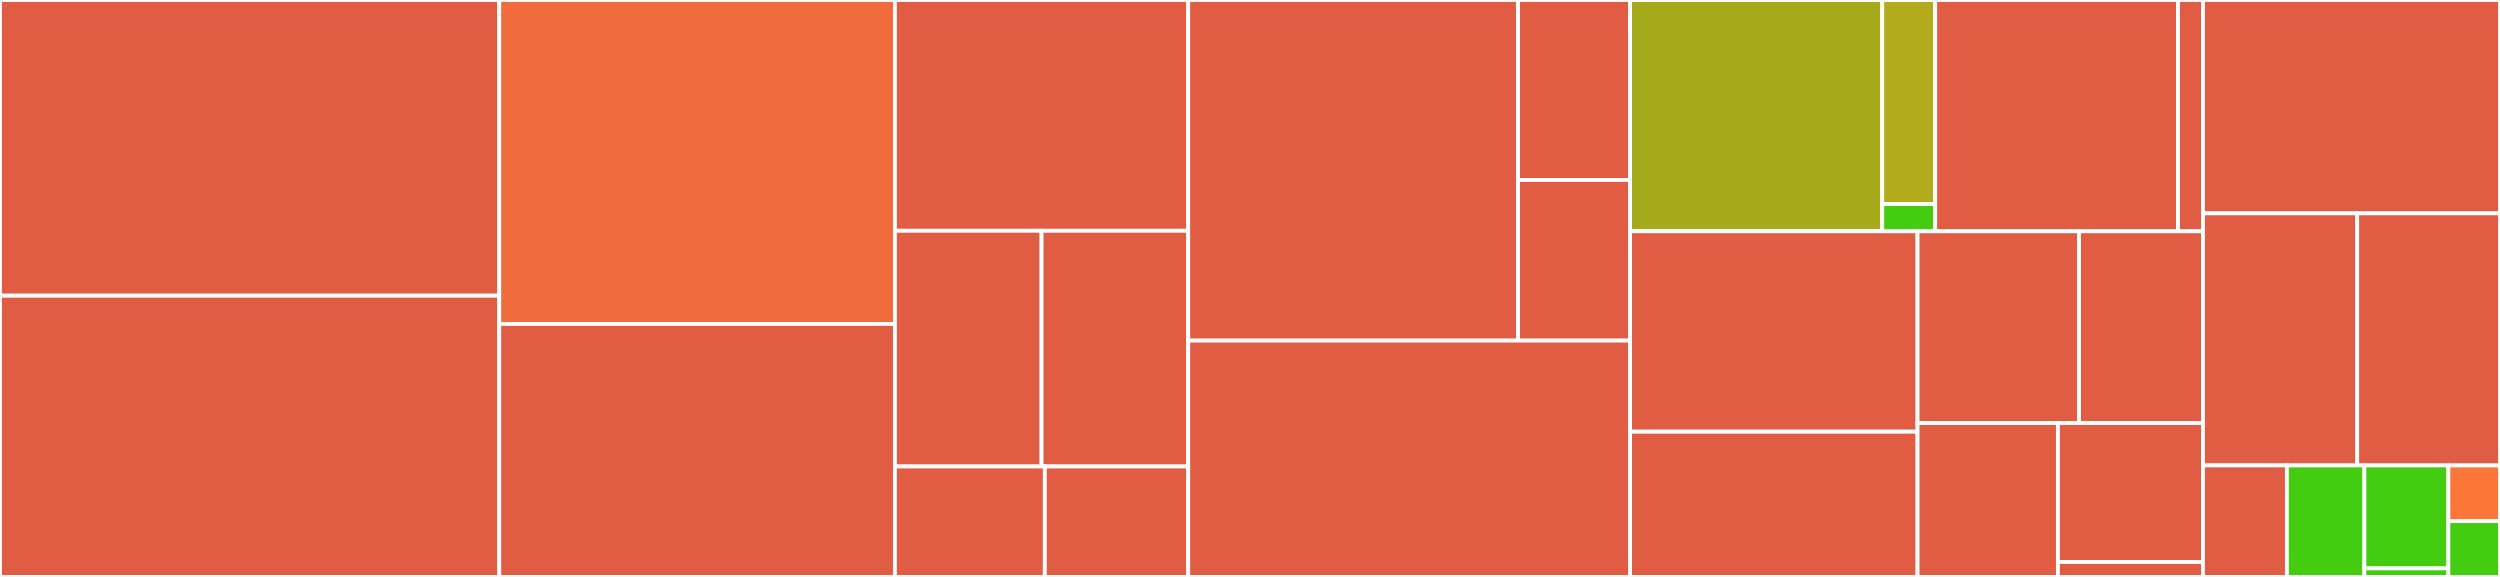 <svg baseProfile="full" width="650" height="150" viewBox="0 0 650 150" version="1.1"
xmlns="http://www.w3.org/2000/svg" xmlns:ev="http://www.w3.org/2001/xml-events"
xmlns:xlink="http://www.w3.org/1999/xlink">

<rect x="0" y="0" width="650" height="150" fill="#333333" stroke="none"/>

<style>rect.s{mask:url(#mask);}</style>
<defs>
  <pattern id="white" width="4" height="4" patternUnits="userSpaceOnUse" patternTransform="rotate(45)">
    <rect width="2" height="2" transform="translate(0,0)" fill="white"></rect>
  </pattern>
  <mask id="mask">
    <rect x="0" y="0" width="100%" height="100%" fill="url(#white)"></rect>
  </mask>
</defs>

<rect x="0" y="0" width="129.805" height="76.875" fill="#e05d44" stroke="white" stroke-width="1" class=" tooltipped" data-content="src/layers/basic.jl"><title>src/layers/basic.jl</title></rect>
<rect x="0" y="76.875" width="129.805" height="73.125" fill="#e05d44" stroke="white" stroke-width="1" class=" tooltipped" data-content="src/layers/conv.jl"><title>src/layers/conv.jl</title></rect>
<rect x="129.805" y="0" width="102.871" height="84.227" fill="#f06c3d" stroke="white" stroke-width="1" class=" tooltipped" data-content="src/layers/normalise.jl"><title>src/layers/normalise.jl</title></rect>
<rect x="129.805" y="84.227" width="102.871" height="65.773" fill="#e05d44" stroke="white" stroke-width="1" class=" tooltipped" data-content="src/layers/recurrent.jl"><title>src/layers/recurrent.jl</title></rect>
<rect x="232.676" y="0" width="76.261" height="60" fill="#e05d44" stroke="white" stroke-width="1" class=" tooltipped" data-content="src/layers/show.jl"><title>src/layers/show.jl</title></rect>
<rect x="232.676" y="60" width="38.13" height="61.277" fill="#e05d44" stroke="white" stroke-width="1" class=" tooltipped" data-content="src/layers/attention.jl"><title>src/layers/attention.jl</title></rect>
<rect x="270.806" y="60" width="38.13" height="61.277" fill="#e05d44" stroke="white" stroke-width="1" class=" tooltipped" data-content="src/layers/macro.jl"><title>src/layers/macro.jl</title></rect>
<rect x="232.676" y="121.277" width="38.978" height="28.723" fill="#e05d44" stroke="white" stroke-width="1" class=" tooltipped" data-content="src/layers/upsample.jl"><title>src/layers/upsample.jl</title></rect>
<rect x="271.654" y="121.277" width="37.283" height="28.723" fill="#e05d44" stroke="white" stroke-width="1" class=" tooltipped" data-content="src/layers/stateless.jl"><title>src/layers/stateless.jl</title></rect>
<rect x="308.937" y="0" width="85.746" height="88.559" fill="#e05d44" stroke="white" stroke-width="1" class=" tooltipped" data-content="src/optimise/optimisers.jl"><title>src/optimise/optimisers.jl</title></rect>
<rect x="394.683" y="0" width="29.132" height="46.786" fill="#e05d44" stroke="white" stroke-width="1" class=" tooltipped" data-content="src/optimise/train.jl"><title>src/optimise/train.jl</title></rect>
<rect x="394.683" y="46.786" width="29.132" height="41.773" fill="#e05d44" stroke="white" stroke-width="1" class=" tooltipped" data-content="src/optimise/Optimise.jl"><title>src/optimise/Optimise.jl</title></rect>
<rect x="308.937" y="88.559" width="114.878" height="61.441" fill="#e05d44" stroke="white" stroke-width="1" class=" tooltipped" data-content="src/utils.jl"><title>src/utils.jl</title></rect>
<rect x="423.814" y="0" width="65.571" height="60.131" fill="#a4aa1a" stroke="white" stroke-width="1" class=" tooltipped" data-content="src/losses/functions.jl"><title>src/losses/functions.jl</title></rect>
<rect x="489.385" y="0" width="13.762" height="53.057" fill="#b2ac1c" stroke="white" stroke-width="1" class=" tooltipped" data-content="src/losses/utils.jl"><title>src/losses/utils.jl</title></rect>
<rect x="489.385" y="53.057" width="13.762" height="7.074" fill="#4c1" stroke="white" stroke-width="1" class=" tooltipped" data-content="src/losses/Losses.jl"><title>src/losses/Losses.jl</title></rect>
<rect x="503.147" y="0" width="63.143" height="60.131" fill="#e05d44" stroke="white" stroke-width="1" class=" tooltipped" data-content="src/distributed/public_api.jl"><title>src/distributed/public_api.jl</title></rect>
<rect x="566.29" y="0" width="6.476" height="60.131" fill="#e05d44" stroke="white" stroke-width="1" class=" tooltipped" data-content="src/distributed/backend.jl"><title>src/distributed/backend.jl</title></rect>
<rect x="423.814" y="60.131" width="74.747" height="52.098" fill="#e05d44" stroke="white" stroke-width="1" class=" tooltipped" data-content="src/outputsize.jl"><title>src/outputsize.jl</title></rect>
<rect x="423.814" y="112.229" width="74.747" height="37.771" fill="#e05d44" stroke="white" stroke-width="1" class=" tooltipped" data-content="src/deprecations.jl"><title>src/deprecations.jl</title></rect>
<rect x="498.561" y="60.131" width="41.984" height="49.854" fill="#e05d44" stroke="white" stroke-width="1" class=" tooltipped" data-content="src/loading.jl"><title>src/loading.jl</title></rect>
<rect x="540.545" y="60.131" width="32.221" height="49.854" fill="#e05d44" stroke="white" stroke-width="1" class=" tooltipped" data-content="src/gradient.jl"><title>src/gradient.jl</title></rect>
<rect x="498.561" y="109.985" width="36.494" height="40.015" fill="#e05d44" stroke="white" stroke-width="1" class=" tooltipped" data-content="src/train.jl"><title>src/train.jl</title></rect>
<rect x="535.055" y="109.985" width="37.711" height="36.142" fill="#e05d44" stroke="white" stroke-width="1" class=" tooltipped" data-content="src/functor.jl"><title>src/functor.jl</title></rect>
<rect x="535.055" y="146.128" width="37.711" height="3.872" fill="#e05d44" stroke="white" stroke-width="1" class=" tooltipped" data-content="src/devices.jl"><title>src/devices.jl</title></rect>
<rect x="572.766" y="0" width="77.234" height="55.462" fill="#e05d44" stroke="white" stroke-width="1" class=" tooltipped" data-content="ext/FluxMPIExt/FluxMPIExt.jl"><title>ext/FluxMPIExt/FluxMPIExt.jl</title></rect>
<rect x="572.766" y="55.462" width="40.102" height="65.546" fill="#e05d44" stroke="white" stroke-width="1" class=" tooltipped" data-content="ext/FluxEnzymeExt/FluxEnzymeExt.jl"><title>ext/FluxEnzymeExt/FluxEnzymeExt.jl</title></rect>
<rect x="612.868" y="55.462" width="37.132" height="65.546" fill="#e05d44" stroke="white" stroke-width="1" class=" tooltipped" data-content="ext/FluxMPINCCLExt/FluxMPINCCLExt.jl"><title>ext/FluxMPINCCLExt/FluxMPINCCLExt.jl</title></rect>
<rect x="572.766" y="121.008" width="21.827" height="28.992" fill="#e05d44" stroke="white" stroke-width="1" class=" tooltipped" data-content="ext/FluxAMDGPUExt/functor.jl"><title>ext/FluxAMDGPUExt/functor.jl</title></rect>
<rect x="594.593" y="121.008" width="20.148" height="28.992" fill="#4c1" stroke="white" stroke-width="1" class=" tooltipped" data-content="ext/FluxAMDGPUExt/batchnorm.jl"><title>ext/FluxAMDGPUExt/batchnorm.jl</title></rect>
<rect x="614.741" y="121.008" width="21.827" height="26.761" fill="#4c1" stroke="white" stroke-width="1" class=" tooltipped" data-content="ext/FluxAMDGPUExt/conv.jl"><title>ext/FluxAMDGPUExt/conv.jl</title></rect>
<rect x="614.741" y="147.77" width="21.827" height="2.23" fill="#4c1" stroke="white" stroke-width="1" class=" tooltipped" data-content="ext/FluxAMDGPUExt/FluxAMDGPUExt.jl"><title>ext/FluxAMDGPUExt/FluxAMDGPUExt.jl</title></rect>
<rect x="636.568" y="121.008" width="13.432" height="14.496" fill="#fa7739" stroke="white" stroke-width="1" class=" tooltipped" data-content="ext/FluxCUDAExt/FluxCUDAExt.jl"><title>ext/FluxCUDAExt/FluxCUDAExt.jl</title></rect>
<rect x="636.568" y="135.504" width="13.432" height="14.496" fill="#4c1" stroke="white" stroke-width="1" class=" tooltipped" data-content="ext/FluxCUDAcuDNNExt/FluxCUDAcuDNNExt.jl"><title>ext/FluxCUDAcuDNNExt/FluxCUDAcuDNNExt.jl</title></rect>
</svg>